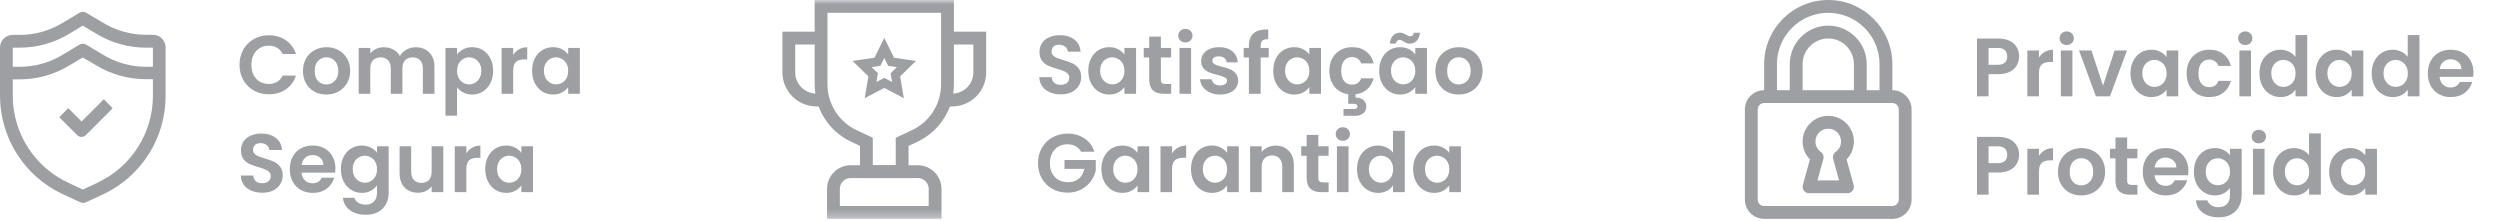 <svg xmlns="http://www.w3.org/2000/svg" width="305" height="27" viewBox="0 0 305 27" fill="none"><path d="M19.755 4.701C19.463 4.408 19.068 4.243 18.655 4.242H17.781C15.95 4.236 14.155 3.732 12.587 2.785L10.504 1.554C10.383 1.482 10.244 1.443 10.103 1.443C9.962 1.443 9.824 1.482 9.703 1.554L7.627 2.8C6.059 3.747 4.264 4.25 2.433 4.257H1.559C1.354 4.256 1.151 4.295 0.961 4.373C0.772 4.451 0.599 4.566 0.454 4.711C0.309 4.856 0.195 5.028 0.117 5.218C0.039 5.407 -0.001 5.611 1.71815e-05 5.815V11.73C0.011 14.239 0.733 16.693 2.083 18.808C3.433 20.923 5.355 22.611 7.627 23.677L9.812 24.682C9.915 24.729 10.027 24.754 10.14 24.754C10.253 24.754 10.365 24.729 10.467 24.682L12.653 23.677C14.914 22.599 16.823 20.903 18.16 18.785C19.497 16.667 20.207 14.213 20.206 11.709V5.815C20.209 5.609 20.171 5.404 20.093 5.213C20.015 5.021 19.901 4.847 19.755 4.701ZM2.426 5.815C4.542 5.81 6.617 5.228 8.428 4.133L10.103 3.128L11.786 4.133C13.595 5.227 15.667 5.809 17.781 5.815H18.655V8.146H17.781C15.95 8.14 14.155 7.637 12.587 6.69L10.504 5.444C10.383 5.371 10.244 5.333 10.103 5.333C9.962 5.333 9.824 5.371 9.703 5.444L7.627 6.69C6.059 7.637 4.264 8.14 2.433 8.146H1.559V5.815H2.426ZM11.895 22.293L10.103 23.123L8.282 22.271C6.276 21.328 4.579 19.835 3.389 17.965C2.198 16.095 1.564 13.925 1.559 11.709V9.683H2.433C4.547 9.677 6.619 9.095 8.428 8.001L10.103 7.01L11.786 8.001C13.597 9.087 15.669 9.661 17.781 9.662H18.655V11.687C18.654 13.908 18.02 16.083 16.828 17.957C15.636 19.831 13.935 21.327 11.924 22.271L11.895 22.293Z" fill="#9E9FA3"></path><path d="M9.957 16.707C9.752 16.707 9.556 16.625 9.411 16.481L7.226 14.296L8.326 13.196L9.95 14.82L12.667 12.104L13.745 13.211L10.482 16.474C10.343 16.616 10.155 16.699 9.957 16.707Z" fill="#9E9FA3"></path><path d="M29.219 7.907C29.219 7.214 29.374 6.594 29.683 6.049C30 5.496 30.428 5.069 30.967 4.766C31.512 4.456 32.122 4.301 32.795 4.301C33.583 4.301 34.273 4.503 34.866 4.907C35.459 5.311 35.873 5.87 36.109 6.584H34.482C34.321 6.247 34.092 5.995 33.795 5.826C33.506 5.658 33.169 5.574 32.785 5.574C32.374 5.574 32.007 5.671 31.684 5.867C31.367 6.055 31.118 6.325 30.936 6.675C30.761 7.025 30.674 7.436 30.674 7.907C30.674 8.372 30.761 8.783 30.936 9.14C31.118 9.49 31.367 9.763 31.684 9.958C32.007 10.147 32.374 10.241 32.785 10.241C33.169 10.241 33.506 10.157 33.795 9.989C34.092 9.813 34.321 9.558 34.482 9.221H36.109C35.873 9.941 35.459 10.504 34.866 10.908C34.28 11.305 33.59 11.504 32.795 11.504C32.122 11.504 31.512 11.352 30.967 11.049C30.428 10.739 30 10.312 29.683 9.766C29.374 9.221 29.219 8.601 29.219 7.907ZM39.802 11.534C39.263 11.534 38.778 11.416 38.347 11.181C37.916 10.938 37.576 10.598 37.327 10.16C37.084 9.723 36.963 9.217 36.963 8.645C36.963 8.072 37.088 7.567 37.337 7.13C37.593 6.692 37.94 6.355 38.378 6.119C38.815 5.877 39.304 5.756 39.842 5.756C40.381 5.756 40.87 5.877 41.307 6.119C41.745 6.355 42.089 6.692 42.338 7.13C42.594 7.567 42.722 8.072 42.722 8.645C42.722 9.217 42.59 9.723 42.328 10.16C42.072 10.598 41.721 10.938 41.277 11.181C40.839 11.416 40.348 11.534 39.802 11.534ZM39.802 10.302C40.058 10.302 40.297 10.241 40.519 10.12C40.748 9.992 40.93 9.803 41.065 9.554C41.2 9.305 41.267 9.002 41.267 8.645C41.267 8.113 41.126 7.705 40.843 7.423C40.566 7.133 40.226 6.988 39.822 6.988C39.418 6.988 39.078 7.133 38.802 7.423C38.532 7.705 38.398 8.113 38.398 8.645C38.398 9.177 38.529 9.588 38.792 9.877C39.061 10.16 39.398 10.302 39.802 10.302ZM50.71 5.766C51.397 5.766 51.949 5.978 52.367 6.402C52.791 6.82 53.003 7.406 53.003 8.16V11.443H51.589V8.352C51.589 7.914 51.477 7.581 51.255 7.352C51.033 7.116 50.73 6.998 50.346 6.998C49.962 6.998 49.656 7.116 49.427 7.352C49.204 7.581 49.093 7.914 49.093 8.352V11.443H47.679V8.352C47.679 7.914 47.568 7.581 47.346 7.352C47.123 7.116 46.82 6.998 46.436 6.998C46.046 6.998 45.736 7.116 45.507 7.352C45.285 7.581 45.173 7.914 45.173 8.352V11.443H43.759V5.847H45.173V6.523C45.355 6.288 45.588 6.102 45.871 5.968C46.16 5.833 46.477 5.766 46.82 5.766C47.258 5.766 47.649 5.86 47.992 6.049C48.336 6.23 48.602 6.493 48.79 6.837C48.972 6.513 49.235 6.254 49.578 6.059C49.928 5.863 50.306 5.766 50.71 5.766ZM55.76 6.655C55.941 6.399 56.191 6.187 56.507 6.018C56.83 5.843 57.197 5.756 57.608 5.756C58.086 5.756 58.517 5.873 58.901 6.109C59.292 6.345 59.598 6.682 59.821 7.119C60.05 7.551 60.164 8.052 60.164 8.625C60.164 9.197 60.05 9.706 59.821 10.15C59.598 10.588 59.292 10.928 58.901 11.171C58.517 11.413 58.086 11.534 57.608 11.534C57.197 11.534 56.834 11.45 56.517 11.282C56.207 11.113 55.955 10.901 55.76 10.645V14.11H54.345V5.847H55.76V6.655ZM58.719 8.625C58.719 8.288 58.649 7.998 58.507 7.756C58.373 7.507 58.191 7.318 57.962 7.19C57.74 7.062 57.497 6.998 57.234 6.998C56.978 6.998 56.736 7.066 56.507 7.2C56.285 7.328 56.103 7.517 55.962 7.766C55.827 8.015 55.76 8.308 55.76 8.645C55.76 8.982 55.827 9.275 55.962 9.524C56.103 9.773 56.285 9.965 56.507 10.1C56.736 10.228 56.978 10.292 57.234 10.292C57.497 10.292 57.74 10.224 57.962 10.09C58.191 9.955 58.373 9.763 58.507 9.514C58.649 9.265 58.719 8.968 58.719 8.625ZM62.606 6.715C62.788 6.419 63.024 6.187 63.313 6.018C63.61 5.85 63.947 5.766 64.324 5.766V7.251H63.95C63.505 7.251 63.169 7.355 62.94 7.564C62.717 7.773 62.606 8.136 62.606 8.655V11.443H61.192V5.847H62.606V6.715ZM64.913 8.625C64.913 8.059 65.024 7.557 65.246 7.119C65.475 6.682 65.781 6.345 66.165 6.109C66.556 5.873 66.99 5.756 67.469 5.756C67.886 5.756 68.25 5.84 68.56 6.008C68.876 6.177 69.129 6.389 69.317 6.645V5.847H70.742V11.443H69.317V10.625C69.136 10.888 68.883 11.107 68.56 11.282C68.243 11.45 67.876 11.534 67.459 11.534C66.987 11.534 66.556 11.413 66.165 11.171C65.781 10.928 65.475 10.588 65.246 10.15C65.024 9.706 64.913 9.197 64.913 8.625ZM69.317 8.645C69.317 8.301 69.25 8.008 69.115 7.766C68.981 7.517 68.799 7.328 68.57 7.2C68.341 7.066 68.095 6.998 67.832 6.998C67.57 6.998 67.327 7.062 67.105 7.19C66.883 7.318 66.701 7.507 66.559 7.756C66.425 7.998 66.357 8.288 66.357 8.625C66.357 8.961 66.425 9.258 66.559 9.514C66.701 9.763 66.883 9.955 67.105 10.09C67.334 10.224 67.576 10.292 67.832 10.292C68.095 10.292 68.341 10.228 68.57 10.1C68.799 9.965 68.981 9.776 69.115 9.534C69.25 9.285 69.317 8.988 69.317 8.645ZM31.997 23.514C31.505 23.514 31.061 23.43 30.663 23.262C30.273 23.093 29.963 22.851 29.734 22.534C29.505 22.218 29.387 21.844 29.381 21.413H30.896C30.916 21.702 31.017 21.931 31.199 22.1C31.387 22.268 31.643 22.352 31.967 22.352C32.297 22.352 32.556 22.275 32.745 22.12C32.933 21.958 33.028 21.75 33.028 21.494C33.028 21.285 32.964 21.113 32.836 20.978C32.708 20.844 32.546 20.739 32.351 20.665C32.162 20.584 31.899 20.497 31.563 20.402C31.105 20.268 30.731 20.137 30.441 20.009C30.158 19.874 29.913 19.675 29.704 19.412C29.502 19.143 29.401 18.786 29.401 18.342C29.401 17.924 29.505 17.56 29.714 17.25C29.923 16.941 30.216 16.705 30.593 16.543C30.97 16.375 31.401 16.291 31.886 16.291C32.613 16.291 33.203 16.469 33.654 16.826C34.112 17.176 34.364 17.668 34.411 18.301H32.856C32.842 18.059 32.738 17.86 32.543 17.705C32.354 17.544 32.101 17.463 31.785 17.463C31.509 17.463 31.287 17.533 31.118 17.675C30.956 17.816 30.876 18.022 30.876 18.291C30.876 18.48 30.936 18.638 31.058 18.766C31.186 18.887 31.34 18.988 31.522 19.069C31.711 19.143 31.974 19.231 32.31 19.332C32.768 19.466 33.142 19.601 33.432 19.736C33.721 19.87 33.97 20.073 34.179 20.342C34.388 20.611 34.492 20.965 34.492 21.403C34.492 21.78 34.395 22.13 34.199 22.453C34.004 22.777 33.718 23.036 33.341 23.231C32.964 23.42 32.516 23.514 31.997 23.514ZM40.921 20.524C40.921 20.726 40.908 20.908 40.881 21.069H36.789C36.823 21.473 36.965 21.79 37.214 22.019C37.463 22.248 37.769 22.362 38.133 22.362C38.658 22.362 39.032 22.137 39.254 21.686H40.78C40.618 22.224 40.309 22.669 39.85 23.019C39.392 23.363 38.83 23.534 38.163 23.534C37.625 23.534 37.14 23.416 36.709 23.181C36.284 22.938 35.951 22.598 35.708 22.16C35.473 21.723 35.355 21.217 35.355 20.645C35.355 20.066 35.473 19.557 35.708 19.119C35.944 18.682 36.274 18.345 36.699 18.109C37.123 17.873 37.611 17.756 38.163 17.756C38.695 17.756 39.17 17.87 39.588 18.099C40.012 18.328 40.339 18.655 40.568 19.079C40.803 19.497 40.921 19.978 40.921 20.524ZM39.456 20.12C39.45 19.756 39.318 19.466 39.062 19.251C38.807 19.029 38.493 18.917 38.123 18.917C37.773 18.917 37.476 19.025 37.234 19.241C36.998 19.45 36.853 19.742 36.8 20.12H39.456ZM44.146 17.756C44.563 17.756 44.931 17.84 45.247 18.008C45.564 18.17 45.813 18.382 45.995 18.645V17.846H47.419V23.484C47.419 24.002 47.315 24.464 47.106 24.868C46.897 25.279 46.584 25.602 46.166 25.838C45.749 26.08 45.244 26.201 44.651 26.201C43.856 26.201 43.203 26.016 42.691 25.646C42.186 25.275 41.9 24.77 41.833 24.13H43.237C43.311 24.386 43.469 24.588 43.712 24.736C43.961 24.891 44.261 24.969 44.611 24.969C45.022 24.969 45.355 24.844 45.611 24.595C45.867 24.353 45.995 23.982 45.995 23.484V22.615C45.813 22.878 45.56 23.096 45.237 23.272C44.92 23.447 44.557 23.534 44.146 23.534C43.675 23.534 43.243 23.413 42.853 23.171C42.462 22.928 42.152 22.588 41.923 22.15C41.701 21.706 41.59 21.197 41.59 20.625C41.59 20.059 41.701 19.557 41.923 19.119C42.152 18.682 42.459 18.345 42.843 18.109C43.233 17.873 43.668 17.756 44.146 17.756ZM45.995 20.645C45.995 20.302 45.927 20.009 45.793 19.766C45.658 19.517 45.476 19.328 45.247 19.2C45.018 19.066 44.772 18.998 44.51 18.998C44.247 18.998 44.005 19.062 43.782 19.19C43.56 19.318 43.378 19.507 43.237 19.756C43.102 19.998 43.035 20.288 43.035 20.625C43.035 20.962 43.102 21.258 43.237 21.514C43.378 21.763 43.56 21.955 43.782 22.09C44.011 22.224 44.254 22.292 44.51 22.292C44.772 22.292 45.018 22.228 45.247 22.1C45.476 21.965 45.658 21.776 45.793 21.534C45.927 21.285 45.995 20.988 45.995 20.645ZM54.084 17.846V23.443H52.66V22.736C52.478 22.979 52.239 23.171 51.942 23.312C51.653 23.447 51.336 23.514 50.993 23.514C50.555 23.514 50.168 23.423 49.831 23.241C49.494 23.053 49.228 22.78 49.033 22.423C48.844 22.059 48.75 21.628 48.75 21.13V17.846H50.164V20.928C50.164 21.372 50.276 21.716 50.498 21.958C50.72 22.194 51.023 22.312 51.407 22.312C51.798 22.312 52.104 22.194 52.326 21.958C52.549 21.716 52.66 21.372 52.66 20.928V17.846H54.084ZM56.894 18.715C57.076 18.419 57.312 18.187 57.601 18.018C57.898 17.85 58.234 17.766 58.611 17.766V19.251H58.238C57.793 19.251 57.456 19.355 57.227 19.564C57.005 19.773 56.894 20.137 56.894 20.655V23.443H55.48V17.846H56.894V18.715ZM59.2 20.625C59.2 20.059 59.312 19.557 59.534 19.119C59.763 18.682 60.069 18.345 60.453 18.109C60.844 17.873 61.278 17.756 61.756 17.756C62.174 17.756 62.538 17.84 62.847 18.008C63.164 18.177 63.416 18.389 63.605 18.645V17.846H65.03V23.443H63.605V22.625C63.423 22.888 63.171 23.107 62.847 23.282C62.531 23.45 62.164 23.534 61.746 23.534C61.275 23.534 60.844 23.413 60.453 23.171C60.069 22.928 59.763 22.588 59.534 22.15C59.312 21.706 59.2 21.197 59.2 20.625ZM63.605 20.645C63.605 20.302 63.538 20.009 63.403 19.766C63.268 19.517 63.087 19.328 62.858 19.2C62.629 19.066 62.383 18.998 62.12 18.998C61.857 18.998 61.615 19.062 61.393 19.19C61.17 19.318 60.989 19.507 60.847 19.756C60.712 19.998 60.645 20.288 60.645 20.625C60.645 20.962 60.712 21.258 60.847 21.514C60.989 21.763 61.17 21.955 61.393 22.09C61.622 22.224 61.864 22.292 62.12 22.292C62.383 22.292 62.629 22.228 62.858 22.1C63.087 21.965 63.268 21.776 63.403 21.534C63.538 21.285 63.605 20.988 63.605 20.645Z" fill="#9E9FA3"></path><path d="M129.414 11.513C128.922 11.513 128.478 11.429 128.08 11.261C127.69 11.092 127.38 10.85 127.151 10.533C126.922 10.217 126.804 9.843 126.797 9.412H128.313C128.333 9.701 128.434 9.93 128.616 10.099C128.804 10.267 129.06 10.351 129.384 10.351C129.714 10.351 129.973 10.274 130.162 10.119C130.35 9.957 130.444 9.749 130.444 9.493C130.444 9.284 130.38 9.112 130.253 8.977C130.125 8.843 129.963 8.738 129.768 8.664C129.579 8.583 129.316 8.496 128.98 8.402C128.522 8.267 128.148 8.135 127.858 8.008C127.575 7.873 127.33 7.674 127.121 7.411C126.919 7.142 126.818 6.785 126.818 6.341C126.818 5.923 126.922 5.559 127.131 5.25C127.34 4.94 127.633 4.704 128.01 4.542C128.387 4.374 128.818 4.29 129.303 4.29C130.03 4.29 130.62 4.468 131.071 4.825C131.529 5.175 131.781 5.667 131.829 6.3H130.273C130.259 6.058 130.155 5.859 129.96 5.704C129.771 5.543 129.518 5.462 129.202 5.462C128.926 5.462 128.703 5.532 128.535 5.674C128.373 5.815 128.293 6.021 128.293 6.29C128.293 6.479 128.353 6.637 128.474 6.765C128.602 6.886 128.757 6.987 128.939 7.068C129.128 7.142 129.39 7.23 129.727 7.331C130.185 7.465 130.559 7.6 130.849 7.735C131.138 7.869 131.387 8.072 131.596 8.341C131.805 8.61 131.909 8.964 131.909 9.402C131.909 9.779 131.812 10.129 131.616 10.452C131.421 10.776 131.135 11.035 130.758 11.23C130.38 11.419 129.933 11.513 129.414 11.513ZM132.772 8.624C132.772 8.058 132.883 7.556 133.105 7.118C133.334 6.681 133.641 6.344 134.025 6.108C134.415 5.873 134.85 5.755 135.328 5.755C135.745 5.755 136.109 5.839 136.419 6.007C136.735 6.176 136.988 6.388 137.177 6.644V5.846H138.601V11.442H137.177V10.624C136.995 10.887 136.742 11.106 136.419 11.281C136.102 11.449 135.735 11.533 135.318 11.533C134.846 11.533 134.415 11.412 134.025 11.17C133.641 10.927 133.334 10.587 133.105 10.149C132.883 9.705 132.772 9.196 132.772 8.624ZM137.177 8.644C137.177 8.3 137.109 8.008 136.975 7.765C136.84 7.516 136.658 7.327 136.429 7.199C136.2 7.065 135.954 6.997 135.691 6.997C135.429 6.997 135.186 7.061 134.964 7.189C134.742 7.317 134.56 7.506 134.419 7.755C134.284 7.997 134.217 8.287 134.217 8.624C134.217 8.961 134.284 9.257 134.419 9.513C134.56 9.762 134.742 9.954 134.964 10.089C135.193 10.223 135.436 10.291 135.691 10.291C135.954 10.291 136.2 10.227 136.429 10.099C136.658 9.964 136.84 9.775 136.975 9.533C137.109 9.284 137.177 8.987 137.177 8.644ZM141.629 7.007V9.715C141.629 9.903 141.673 10.041 141.76 10.129C141.855 10.21 142.01 10.25 142.225 10.25H142.882V11.442H141.993C140.801 11.442 140.205 10.863 140.205 9.705V7.007H139.538V5.846H140.205V4.462H141.629V5.846H142.882V7.007H141.629ZM144.616 5.179C144.367 5.179 144.158 5.101 143.99 4.946C143.828 4.785 143.748 4.586 143.748 4.35C143.748 4.115 143.828 3.919 143.99 3.764C144.158 3.603 144.367 3.522 144.616 3.522C144.866 3.522 145.071 3.603 145.233 3.764C145.401 3.919 145.485 4.115 145.485 4.35C145.485 4.586 145.401 4.785 145.233 4.946C145.071 5.101 144.866 5.179 144.616 5.179ZM145.313 5.846V11.442H143.899V5.846H145.313ZM148.853 11.533C148.395 11.533 147.984 11.453 147.62 11.291C147.256 11.123 146.967 10.897 146.751 10.614C146.542 10.331 146.428 10.018 146.408 9.674H147.832C147.859 9.89 147.964 10.068 148.145 10.21C148.334 10.351 148.566 10.422 148.842 10.422C149.112 10.422 149.321 10.368 149.469 10.26C149.624 10.153 149.701 10.015 149.701 9.846C149.701 9.664 149.607 9.53 149.418 9.442C149.236 9.348 148.943 9.247 148.539 9.139C148.122 9.038 147.778 8.934 147.509 8.826C147.246 8.718 147.017 8.553 146.822 8.331C146.633 8.109 146.539 7.809 146.539 7.432C146.539 7.122 146.627 6.839 146.802 6.583C146.984 6.327 147.24 6.125 147.57 5.977C147.906 5.829 148.3 5.755 148.752 5.755C149.418 5.755 149.95 5.923 150.348 6.26C150.745 6.59 150.964 7.038 151.004 7.603H149.651C149.63 7.381 149.536 7.206 149.368 7.078C149.206 6.943 148.987 6.876 148.711 6.876C148.455 6.876 148.257 6.923 148.115 7.017C147.98 7.112 147.913 7.243 147.913 7.411C147.913 7.6 148.007 7.745 148.196 7.846C148.384 7.94 148.677 8.038 149.075 8.139C149.479 8.24 149.812 8.344 150.075 8.452C150.338 8.56 150.563 8.728 150.752 8.957C150.947 9.179 151.048 9.476 151.055 9.846C151.055 10.169 150.964 10.459 150.782 10.715C150.607 10.971 150.351 11.173 150.014 11.321C149.684 11.463 149.297 11.533 148.853 11.533ZM154.782 7.007H153.802V11.442H152.367V7.007H151.731V5.846H152.367V5.563C152.367 4.876 152.563 4.371 152.953 4.047C153.344 3.724 153.933 3.572 154.721 3.593V4.785C154.378 4.778 154.139 4.835 154.004 4.957C153.869 5.078 153.802 5.297 153.802 5.613V5.846H154.782V7.007ZM155.335 8.624C155.335 8.058 155.446 7.556 155.668 7.118C155.897 6.681 156.204 6.344 156.588 6.108C156.978 5.873 157.413 5.755 157.891 5.755C158.308 5.755 158.672 5.839 158.982 6.007C159.298 6.176 159.551 6.388 159.74 6.644V5.846H161.164V11.442H159.74V10.624C159.558 10.887 159.305 11.106 158.982 11.281C158.665 11.449 158.298 11.533 157.881 11.533C157.409 11.533 156.978 11.412 156.588 11.17C156.204 10.927 155.897 10.587 155.668 10.149C155.446 9.705 155.335 9.196 155.335 8.624ZM159.74 8.644C159.74 8.3 159.672 8.008 159.538 7.765C159.403 7.516 159.221 7.327 158.992 7.199C158.763 7.065 158.517 6.997 158.254 6.997C157.992 6.997 157.749 7.061 157.527 7.189C157.305 7.317 157.123 7.506 156.982 7.755C156.847 7.997 156.78 8.287 156.78 8.624C156.78 8.961 156.847 9.257 156.982 9.513C157.123 9.762 157.305 9.954 157.527 10.089C157.756 10.223 157.999 10.291 158.254 10.291C158.517 10.291 158.763 10.227 158.992 10.099C159.221 9.964 159.403 9.775 159.538 9.533C159.672 9.284 159.74 8.987 159.74 8.644ZM164.94 10.321C165.512 10.321 165.886 10.065 166.061 9.553H167.587C167.445 10.099 167.182 10.543 166.799 10.887C166.421 11.23 165.947 11.436 165.374 11.503V11.897C165.745 11.897 166.054 11.991 166.304 12.18C166.559 12.368 166.687 12.641 166.687 12.998C166.687 13.362 166.556 13.641 166.293 13.837C166.038 14.032 165.721 14.13 165.344 14.13H163.909V13.301H165.111C165.273 13.301 165.394 13.278 165.475 13.23C165.563 13.183 165.606 13.099 165.606 12.978C165.606 12.857 165.563 12.773 165.475 12.725C165.394 12.685 165.273 12.665 165.111 12.665H164.485V11.503C164.027 11.436 163.623 11.277 163.273 11.028C162.929 10.772 162.66 10.442 162.465 10.038C162.276 9.627 162.182 9.163 162.182 8.644C162.182 8.065 162.3 7.56 162.535 7.129C162.771 6.691 163.098 6.354 163.515 6.118C163.933 5.876 164.411 5.755 164.95 5.755C165.644 5.755 166.216 5.93 166.667 6.28C167.125 6.623 167.432 7.108 167.587 7.735H166.061C165.98 7.492 165.842 7.304 165.647 7.169C165.458 7.028 165.223 6.957 164.94 6.957C164.536 6.957 164.216 7.105 163.98 7.401C163.744 7.691 163.626 8.105 163.626 8.644C163.626 9.176 163.744 9.59 163.98 9.887C164.216 10.176 164.536 10.321 164.94 10.321ZM168.259 8.624C168.259 8.058 168.37 7.556 168.592 7.118C168.821 6.681 169.128 6.344 169.512 6.108C169.902 5.873 170.337 5.755 170.815 5.755C171.233 5.755 171.596 5.839 171.906 6.007C172.223 6.176 172.475 6.388 172.664 6.644V5.846H174.088V11.442H172.664V10.624C172.482 10.887 172.229 11.106 171.906 11.281C171.589 11.449 171.222 11.533 170.805 11.533C170.333 11.533 169.902 11.412 169.512 11.17C169.128 10.927 168.821 10.587 168.592 10.149C168.37 9.705 168.259 9.196 168.259 8.624ZM172.664 8.644C172.664 8.3 172.596 8.008 172.462 7.765C172.327 7.516 172.145 7.327 171.916 7.199C171.687 7.065 171.441 6.997 171.179 6.997C170.916 6.997 170.674 7.061 170.451 7.189C170.229 7.317 170.047 7.506 169.906 7.755C169.771 7.997 169.704 8.287 169.704 8.624C169.704 8.961 169.771 9.257 169.906 9.513C170.047 9.762 170.229 9.954 170.451 10.089C170.68 10.223 170.923 10.291 171.179 10.291C171.441 10.291 171.687 10.227 171.916 10.099C172.145 9.964 172.327 9.775 172.462 9.533C172.596 9.284 172.664 8.987 172.664 8.644ZM169.552 5.31C169.613 4.866 169.751 4.536 169.966 4.32C170.189 4.098 170.468 3.987 170.805 3.987C170.946 3.987 171.071 4.01 171.179 4.057C171.286 4.098 171.408 4.158 171.542 4.239C171.744 4.367 171.913 4.431 172.047 4.431C172.297 4.431 172.441 4.286 172.482 3.997H173.24C173.179 4.441 173.038 4.775 172.815 4.997C172.6 5.212 172.324 5.32 171.987 5.32C171.845 5.32 171.721 5.3 171.613 5.26C171.505 5.212 171.384 5.149 171.249 5.068C171.054 4.933 170.886 4.866 170.744 4.866C170.495 4.866 170.347 5.014 170.3 5.31H169.552ZM177.955 11.533C177.416 11.533 176.931 11.415 176.5 11.18C176.069 10.937 175.729 10.597 175.48 10.159C175.237 9.722 175.116 9.216 175.116 8.644C175.116 8.072 175.241 7.566 175.49 7.129C175.746 6.691 176.093 6.354 176.53 6.118C176.968 5.876 177.456 5.755 177.995 5.755C178.534 5.755 179.022 5.876 179.46 6.118C179.898 6.354 180.241 6.691 180.491 7.129C180.746 7.566 180.874 8.072 180.874 8.644C180.874 9.216 180.743 9.722 180.48 10.159C180.224 10.597 179.874 10.937 179.43 11.18C178.992 11.415 178.5 11.533 177.955 11.533ZM177.955 10.301C178.211 10.301 178.45 10.24 178.672 10.119C178.901 9.991 179.083 9.802 179.218 9.553C179.352 9.304 179.42 9.001 179.42 8.644C179.42 8.112 179.278 7.704 178.995 7.422C178.719 7.132 178.379 6.987 177.975 6.987C177.571 6.987 177.231 7.132 176.955 7.422C176.685 7.704 176.551 8.112 176.551 8.644C176.551 9.176 176.682 9.587 176.945 9.876C177.214 10.159 177.551 10.301 177.955 10.301ZM131.889 18.512C131.727 18.216 131.505 17.99 131.222 17.835C130.939 17.681 130.609 17.603 130.232 17.603C129.815 17.603 129.444 17.697 129.121 17.886C128.798 18.075 128.545 18.344 128.363 18.694C128.182 19.044 128.091 19.448 128.091 19.907C128.091 20.378 128.182 20.789 128.363 21.139C128.552 21.489 128.811 21.759 129.141 21.947C129.471 22.136 129.855 22.23 130.293 22.23C130.832 22.23 131.273 22.089 131.616 21.806C131.96 21.516 132.185 21.115 132.293 20.604H129.869V19.523H133.687V20.755C133.593 21.247 133.391 21.701 133.081 22.119C132.771 22.537 132.371 22.873 131.879 23.129C131.394 23.378 130.849 23.503 130.242 23.503C129.562 23.503 128.946 23.352 128.394 23.048C127.848 22.739 127.417 22.311 127.101 21.765C126.791 21.22 126.636 20.6 126.636 19.907C126.636 19.213 126.791 18.593 127.101 18.048C127.417 17.495 127.848 17.068 128.394 16.765C128.946 16.455 129.559 16.3 130.232 16.3C131.027 16.3 131.717 16.495 132.303 16.886C132.889 17.27 133.293 17.812 133.516 18.512H131.889ZM134.37 20.624C134.37 20.058 134.481 19.556 134.703 19.119C134.932 18.681 135.239 18.344 135.623 18.108C136.013 17.872 136.448 17.755 136.926 17.755C137.344 17.755 137.707 17.839 138.017 18.007C138.334 18.176 138.586 18.388 138.775 18.644V17.846H140.199V23.442H138.775V22.624C138.593 22.887 138.34 23.106 138.017 23.281C137.701 23.449 137.334 23.533 136.916 23.533C136.444 23.533 136.013 23.412 135.623 23.17C135.239 22.927 134.932 22.587 134.703 22.149C134.481 21.705 134.37 21.196 134.37 20.624ZM138.775 20.644C138.775 20.3 138.707 20.008 138.573 19.765C138.438 19.516 138.256 19.327 138.027 19.199C137.798 19.065 137.552 18.997 137.29 18.997C137.027 18.997 136.785 19.061 136.562 19.189C136.34 19.317 136.158 19.506 136.017 19.755C135.882 19.997 135.815 20.287 135.815 20.624C135.815 20.96 135.882 21.257 136.017 21.513C136.158 21.762 136.34 21.954 136.562 22.089C136.791 22.223 137.034 22.291 137.29 22.291C137.552 22.291 137.798 22.227 138.027 22.099C138.256 21.964 138.438 21.776 138.573 21.533C138.707 21.284 138.775 20.988 138.775 20.644ZM142.995 18.714C143.177 18.418 143.413 18.186 143.702 18.017C143.999 17.849 144.335 17.765 144.712 17.765V19.25H144.339C143.894 19.25 143.557 19.354 143.328 19.563C143.106 19.772 142.995 20.136 142.995 20.654V23.442H141.581V17.846H142.995V18.714ZM145.301 20.624C145.301 20.058 145.412 19.556 145.635 19.119C145.864 18.681 146.17 18.344 146.554 18.108C146.945 17.872 147.379 17.755 147.857 17.755C148.275 17.755 148.639 17.839 148.948 18.007C149.265 18.176 149.517 18.388 149.706 18.644V17.846H151.131V23.442H149.706V22.624C149.524 22.887 149.272 23.106 148.948 23.281C148.632 23.449 148.265 23.533 147.847 23.533C147.376 23.533 146.945 23.412 146.554 23.17C146.17 22.927 145.864 22.587 145.635 22.149C145.412 21.705 145.301 21.196 145.301 20.624ZM149.706 20.644C149.706 20.3 149.639 20.008 149.504 19.765C149.369 19.516 149.187 19.327 148.958 19.199C148.73 19.065 148.484 18.997 148.221 18.997C147.958 18.997 147.716 19.061 147.494 19.189C147.271 19.317 147.09 19.506 146.948 19.755C146.813 19.997 146.746 20.287 146.746 20.624C146.746 20.96 146.813 21.257 146.948 21.513C147.09 21.762 147.271 21.954 147.494 22.089C147.723 22.223 147.965 22.291 148.221 22.291C148.484 22.291 148.73 22.227 148.958 22.099C149.187 21.964 149.369 21.776 149.504 21.533C149.639 21.284 149.706 20.988 149.706 20.644ZM155.613 17.765C156.28 17.765 156.819 17.977 157.23 18.401C157.641 18.819 157.846 19.405 157.846 20.159V23.442H156.432V20.351C156.432 19.907 156.321 19.566 156.098 19.331C155.876 19.088 155.573 18.967 155.189 18.967C154.798 18.967 154.489 19.088 154.26 19.331C154.037 19.566 153.926 19.907 153.926 20.351V23.442H152.512V17.846H153.926V18.543C154.115 18.3 154.354 18.112 154.644 17.977C154.94 17.835 155.263 17.765 155.613 17.765ZM160.838 19.007V21.715C160.838 21.903 160.882 22.041 160.969 22.129C161.063 22.21 161.218 22.25 161.434 22.25H162.09V23.442H161.201C160.009 23.442 159.413 22.863 159.413 21.705V19.007H158.747V17.846H159.413V16.462H160.838V17.846H162.09V19.007H160.838ZM163.825 17.179C163.576 17.179 163.367 17.101 163.199 16.946C163.037 16.785 162.956 16.586 162.956 16.35C162.956 16.115 163.037 15.919 163.199 15.764C163.367 15.603 163.576 15.522 163.825 15.522C164.074 15.522 164.28 15.603 164.441 15.764C164.61 15.919 164.694 16.115 164.694 16.35C164.694 16.586 164.61 16.785 164.441 16.946C164.28 17.101 164.074 17.179 163.825 17.179ZM164.522 17.846V23.442H163.108V17.846H164.522ZM165.556 20.624C165.556 20.058 165.667 19.556 165.889 19.119C166.118 18.681 166.428 18.344 166.819 18.108C167.209 17.872 167.644 17.755 168.122 17.755C168.486 17.755 168.832 17.835 169.162 17.997C169.492 18.152 169.755 18.361 169.95 18.623V15.966H171.385V23.442H169.95V22.614C169.775 22.89 169.529 23.112 169.213 23.281C168.896 23.449 168.529 23.533 168.112 23.533C167.64 23.533 167.209 23.412 166.819 23.17C166.428 22.927 166.118 22.587 165.889 22.149C165.667 21.705 165.556 21.196 165.556 20.624ZM169.96 20.644C169.96 20.3 169.893 20.008 169.758 19.765C169.624 19.516 169.442 19.327 169.213 19.199C168.984 19.065 168.738 18.997 168.475 18.997C168.213 18.997 167.97 19.061 167.748 19.189C167.526 19.317 167.344 19.506 167.203 19.755C167.068 19.997 167 20.287 167 20.624C167 20.96 167.068 21.257 167.203 21.513C167.344 21.762 167.526 21.954 167.748 22.089C167.977 22.223 168.219 22.291 168.475 22.291C168.738 22.291 168.984 22.227 169.213 22.099C169.442 21.964 169.624 21.776 169.758 21.533C169.893 21.284 169.96 20.988 169.96 20.644ZM172.403 20.624C172.403 20.058 172.514 19.556 172.736 19.119C172.965 18.681 173.271 18.344 173.655 18.108C174.046 17.872 174.48 17.755 174.959 17.755C175.376 17.755 175.74 17.839 176.05 18.007C176.366 18.176 176.619 18.388 176.807 18.644V17.846H178.232V23.442H176.807V22.624C176.625 22.887 176.373 23.106 176.05 23.281C175.733 23.449 175.366 23.533 174.948 23.533C174.477 23.533 174.046 23.412 173.655 23.17C173.271 22.927 172.965 22.587 172.736 22.149C172.514 21.705 172.403 21.196 172.403 20.624ZM176.807 20.644C176.807 20.3 176.74 20.008 176.605 19.765C176.471 19.516 176.289 19.327 176.06 19.199C175.831 19.065 175.585 18.997 175.322 18.997C175.06 18.997 174.817 19.061 174.595 19.189C174.373 19.317 174.191 19.506 174.049 19.755C173.915 19.997 173.847 20.287 173.847 20.624C173.847 20.96 173.915 21.257 174.049 21.513C174.191 21.762 174.373 21.954 174.595 22.089C174.824 22.223 175.066 22.291 175.322 22.291C175.585 22.291 175.831 22.227 176.06 22.099C176.289 21.964 176.471 21.776 176.605 21.533C176.74 21.284 176.807 20.988 176.807 20.644Z" fill="#9E9FA3"></path><path d="M109.281 9.409L109.233 9.129L109.437 8.93L110.585 7.811L108.998 7.58L108.716 7.539L108.59 7.284L107.88 5.845L107.17 7.284L107.044 7.539L106.763 7.58L105.175 7.811L106.324 8.93L106.528 9.129L106.479 9.409L106.208 10.991L107.628 10.244L107.88 10.112L108.132 10.244L109.552 10.991L109.281 9.409Z" stroke="#9E9FA3" stroke-width="1.082" stroke-miterlimit="10"></path><mask id="mask0_2280_25" style="mask-type:luminance" maskUnits="userSpaceOnUse" x="94" y="0" width="28" height="27"><path d="M94.532 7.05719e-05H121.231V26.699H94.532V7.05719e-05Z" fill="white"></path></mask><g mask="url(#mask0_2280_25)"><path d="M114.082 25.917H101.681V23.053C101.681 21.887 102.626 20.942 103.793 20.942H111.971C113.137 20.942 114.082 21.887 114.082 23.053V25.917Z" stroke="#9E9FA3" stroke-width="1.564" stroke-miterlimit="10"></path><path d="M115.618 4.648H119.532V8.827C119.532 10.692 118.021 12.203 116.156 12.203H114.759" stroke="#9E9FA3" stroke-width="1.564" stroke-miterlimit="10"></path><path d="M100.149 4.648H96.235V8.827C96.235 10.692 97.747 12.203 99.611 12.203H101.009" stroke="#9E9FA3" stroke-width="1.564" stroke-miterlimit="10"></path><path d="M107.882 0.783H100.17V10.285C100.17 12.983 101.729 15.439 104.171 16.587L105.701 17.306V20.942H110.063V17.306L111.593 16.587C114.035 15.439 115.595 12.983 115.595 10.285V0.783H107.882Z" stroke="#9E9FA3" stroke-width="1.564" stroke-miterlimit="10"></path></g><path d="M246.333 6.883C246.333 7.261 246.242 7.614 246.061 7.944C245.886 8.274 245.606 8.54 245.222 8.742C244.845 8.944 244.367 9.045 243.788 9.045H242.606V11.753H241.191V4.701H243.788C244.333 4.701 244.798 4.796 245.182 4.984C245.566 5.173 245.852 5.432 246.04 5.762C246.236 6.092 246.333 6.466 246.333 6.883ZM243.727 7.904C244.118 7.904 244.407 7.816 244.596 7.641C244.784 7.459 244.879 7.207 244.879 6.883C244.879 6.197 244.495 5.853 243.727 5.853H242.606V7.904H243.727ZM248.752 7.025C248.934 6.729 249.17 6.496 249.459 6.328C249.755 6.159 250.092 6.075 250.469 6.075V7.56H250.096C249.651 7.56 249.314 7.665 249.085 7.874C248.863 8.082 248.752 8.446 248.752 8.965V11.753H247.338V6.156H248.752V7.025ZM252.139 5.489C251.89 5.489 251.681 5.412 251.513 5.257C251.351 5.095 251.27 4.897 251.27 4.661C251.27 4.425 251.351 4.23 251.513 4.075C251.681 3.913 251.89 3.833 252.139 3.833C252.388 3.833 252.594 3.913 252.756 4.075C252.924 4.23 253.008 4.425 253.008 4.661C253.008 4.897 252.924 5.095 252.756 5.257C252.594 5.412 252.388 5.489 252.139 5.489ZM252.836 6.156V11.753H251.422V6.156H252.836ZM256.567 10.45L257.982 6.156H259.487L257.416 11.753H255.699L253.638 6.156H255.153L256.567 10.45ZM259.918 8.934C259.918 8.369 260.029 7.867 260.251 7.429C260.48 6.991 260.787 6.655 261.17 6.419C261.561 6.183 261.996 6.065 262.474 6.065C262.891 6.065 263.255 6.149 263.565 6.318C263.881 6.486 264.134 6.698 264.322 6.954V6.156H265.747V11.753H264.322V10.935C264.141 11.197 263.888 11.416 263.565 11.591C263.248 11.76 262.881 11.844 262.464 11.844C261.992 11.844 261.561 11.723 261.17 11.48C260.787 11.238 260.48 10.898 260.251 10.46C260.029 10.015 259.918 9.507 259.918 8.934ZM264.322 8.955C264.322 8.611 264.255 8.318 264.12 8.076C263.986 7.826 263.804 7.638 263.575 7.51C263.346 7.375 263.1 7.308 262.837 7.308C262.575 7.308 262.332 7.372 262.11 7.5C261.888 7.628 261.706 7.816 261.564 8.066C261.43 8.308 261.362 8.598 261.362 8.934C261.362 9.271 261.43 9.567 261.564 9.823C261.706 10.072 261.888 10.264 262.11 10.399C262.339 10.534 262.581 10.601 262.837 10.601C263.1 10.601 263.346 10.537 263.575 10.409C263.804 10.275 263.986 10.086 264.12 9.844C264.255 9.594 264.322 9.298 264.322 8.955ZM266.765 8.955C266.765 8.375 266.882 7.87 267.118 7.439C267.354 7.001 267.681 6.665 268.098 6.429C268.516 6.186 268.994 6.065 269.533 6.065C270.226 6.065 270.799 6.24 271.25 6.591C271.708 6.934 272.015 7.419 272.169 8.045H270.644C270.563 7.803 270.425 7.614 270.23 7.48C270.041 7.338 269.805 7.267 269.523 7.267C269.119 7.267 268.799 7.416 268.563 7.712C268.327 8.002 268.209 8.416 268.209 8.955C268.209 9.487 268.327 9.901 268.563 10.197C268.799 10.487 269.119 10.632 269.523 10.632C270.095 10.632 270.469 10.376 270.644 9.864H272.169C272.015 10.47 271.708 10.951 271.25 11.308C270.792 11.665 270.22 11.844 269.533 11.844C268.994 11.844 268.516 11.726 268.098 11.49C267.681 11.248 267.354 10.911 267.118 10.48C266.882 10.042 266.765 9.534 266.765 8.955ZM273.923 5.489C273.674 5.489 273.465 5.412 273.297 5.257C273.135 5.095 273.054 4.897 273.054 4.661C273.054 4.425 273.135 4.23 273.297 4.075C273.465 3.913 273.674 3.833 273.923 3.833C274.172 3.833 274.378 3.913 274.539 4.075C274.708 4.23 274.792 4.425 274.792 4.661C274.792 4.897 274.708 5.095 274.539 5.257C274.378 5.412 274.172 5.489 273.923 5.489ZM274.62 6.156V11.753H273.206V6.156H274.62ZM275.654 8.934C275.654 8.369 275.765 7.867 275.987 7.429C276.216 6.991 276.526 6.655 276.916 6.419C277.307 6.183 277.742 6.065 278.22 6.065C278.583 6.065 278.93 6.146 279.26 6.308C279.59 6.463 279.853 6.671 280.048 6.934V4.277H281.483V11.753H280.048V10.925C279.873 11.201 279.627 11.423 279.311 11.591C278.994 11.76 278.627 11.844 278.21 11.844C277.738 11.844 277.307 11.723 276.916 11.48C276.526 11.238 276.216 10.898 275.987 10.46C275.765 10.015 275.654 9.507 275.654 8.934ZM280.058 8.955C280.058 8.611 279.991 8.318 279.856 8.076C279.722 7.826 279.54 7.638 279.311 7.51C279.082 7.375 278.836 7.308 278.573 7.308C278.311 7.308 278.068 7.372 277.846 7.5C277.624 7.628 277.442 7.816 277.3 8.066C277.166 8.308 277.098 8.598 277.098 8.934C277.098 9.271 277.166 9.567 277.3 9.823C277.442 10.072 277.624 10.264 277.846 10.399C278.075 10.534 278.317 10.601 278.573 10.601C278.836 10.601 279.082 10.537 279.311 10.409C279.54 10.275 279.722 10.086 279.856 9.844C279.991 9.594 280.058 9.298 280.058 8.955ZM282.501 8.934C282.501 8.369 282.612 7.867 282.834 7.429C283.063 6.991 283.369 6.655 283.753 6.419C284.144 6.183 284.578 6.065 285.056 6.065C285.474 6.065 285.838 6.149 286.148 6.318C286.464 6.486 286.717 6.698 286.905 6.954V6.156H288.33V11.753H286.905V10.935C286.723 11.197 286.471 11.416 286.148 11.591C285.831 11.76 285.464 11.844 285.046 11.844C284.575 11.844 284.144 11.723 283.753 11.48C283.369 11.238 283.063 10.898 282.834 10.46C282.612 10.015 282.501 9.507 282.501 8.934ZM286.905 8.955C286.905 8.611 286.838 8.318 286.703 8.076C286.568 7.826 286.387 7.638 286.158 7.51C285.929 7.375 285.683 7.308 285.42 7.308C285.157 7.308 284.915 7.372 284.693 7.5C284.471 7.628 284.289 7.816 284.147 8.066C284.013 8.308 283.945 8.598 283.945 8.934C283.945 9.271 284.013 9.567 284.147 9.823C284.289 10.072 284.471 10.264 284.693 10.399C284.922 10.534 285.164 10.601 285.42 10.601C285.683 10.601 285.929 10.537 286.158 10.409C286.387 10.275 286.568 10.086 286.703 9.844C286.838 9.594 286.905 9.298 286.905 8.955ZM289.347 8.934C289.347 8.369 289.458 7.867 289.681 7.429C289.91 6.991 290.22 6.655 290.61 6.419C291.001 6.183 291.435 6.065 291.913 6.065C292.277 6.065 292.624 6.146 292.954 6.308C293.284 6.463 293.547 6.671 293.742 6.934V4.277H295.177V11.753H293.742V10.925C293.567 11.201 293.321 11.423 293.004 11.591C292.688 11.76 292.321 11.844 291.903 11.844C291.432 11.844 291.001 11.723 290.61 11.48C290.22 11.238 289.91 10.898 289.681 10.46C289.458 10.015 289.347 9.507 289.347 8.934ZM293.752 8.955C293.752 8.611 293.685 8.318 293.55 8.076C293.415 7.826 293.233 7.638 293.004 7.51C292.775 7.375 292.53 7.308 292.267 7.308C292.004 7.308 291.762 7.372 291.54 7.5C291.317 7.628 291.136 7.816 290.994 8.066C290.859 8.308 290.792 8.598 290.792 8.934C290.792 9.271 290.859 9.567 290.994 9.823C291.136 10.072 291.317 10.264 291.54 10.399C291.769 10.534 292.011 10.601 292.267 10.601C292.53 10.601 292.775 10.537 293.004 10.409C293.233 10.275 293.415 10.086 293.55 9.844C293.685 9.594 293.752 9.298 293.752 8.955ZM301.761 8.833C301.761 9.035 301.747 9.217 301.72 9.379H297.629C297.662 9.783 297.804 10.1 298.053 10.329C298.302 10.557 298.609 10.672 298.972 10.672C299.498 10.672 299.872 10.446 300.094 9.995H301.619C301.458 10.534 301.148 10.978 300.69 11.329C300.232 11.672 299.669 11.844 299.003 11.844C298.464 11.844 297.979 11.726 297.548 11.49C297.124 11.248 296.79 10.908 296.548 10.47C296.312 10.032 296.194 9.527 296.194 8.955C296.194 8.375 296.312 7.867 296.548 7.429C296.784 6.991 297.114 6.655 297.538 6.419C297.962 6.183 298.45 6.065 299.003 6.065C299.535 6.065 300.01 6.18 300.427 6.409C300.851 6.638 301.178 6.964 301.407 7.389C301.643 7.806 301.761 8.288 301.761 8.833ZM300.296 8.429C300.289 8.066 300.158 7.776 299.902 7.56C299.646 7.338 299.333 7.227 298.962 7.227C298.612 7.227 298.316 7.335 298.073 7.55C297.838 7.759 297.693 8.052 297.639 8.429H300.296ZM246.333 18.884C246.333 19.261 246.242 19.614 246.061 19.944C245.886 20.274 245.606 20.54 245.222 20.742C244.845 20.944 244.367 21.045 243.788 21.045H242.606V23.753H241.191V16.701H243.788C244.333 16.701 244.798 16.796 245.182 16.984C245.566 17.173 245.852 17.432 246.04 17.762C246.236 18.092 246.333 18.466 246.333 18.884ZM243.727 19.904C244.118 19.904 244.407 19.816 244.596 19.641C244.784 19.459 244.879 19.207 244.879 18.884C244.879 18.197 244.495 17.853 243.727 17.853H242.606V19.904H243.727ZM248.752 19.025C248.934 18.729 249.17 18.496 249.459 18.328C249.755 18.16 250.092 18.075 250.469 18.075V19.56H250.096C249.651 19.56 249.314 19.665 249.085 19.874C248.863 20.082 248.752 20.446 248.752 20.965V23.753H247.338V18.156H248.752V19.025ZM253.907 23.844C253.368 23.844 252.884 23.726 252.452 23.49C252.021 23.248 251.681 22.908 251.432 22.47C251.19 22.032 251.068 21.527 251.068 20.954C251.068 20.382 251.193 19.877 251.442 19.439C251.698 19.001 252.045 18.665 252.483 18.429C252.921 18.186 253.409 18.065 253.948 18.065C254.486 18.065 254.975 18.186 255.413 18.429C255.85 18.665 256.194 19.001 256.443 19.439C256.699 19.877 256.827 20.382 256.827 20.954C256.827 21.527 256.696 22.032 256.433 22.47C256.177 22.908 255.827 23.248 255.382 23.49C254.944 23.726 254.453 23.844 253.907 23.844ZM253.907 22.611C254.163 22.611 254.402 22.551 254.625 22.43C254.854 22.302 255.035 22.113 255.17 21.864C255.305 21.615 255.372 21.311 255.372 20.954C255.372 20.422 255.231 20.015 254.948 19.732C254.672 19.442 254.332 19.298 253.927 19.298C253.523 19.298 253.183 19.442 252.907 19.732C252.638 20.015 252.503 20.422 252.503 20.954C252.503 21.487 252.634 21.897 252.897 22.187C253.166 22.47 253.503 22.611 253.907 22.611ZM259.511 19.318V22.025C259.511 22.214 259.555 22.352 259.642 22.44C259.737 22.52 259.892 22.561 260.107 22.561H260.764V23.753H259.875C258.683 23.753 258.087 23.174 258.087 22.015V19.318H257.42V18.156H258.087V16.772H259.511V18.156H260.764V19.318H259.511ZM266.984 20.833C266.984 21.035 266.97 21.217 266.943 21.379H262.852C262.886 21.783 263.027 22.099 263.276 22.328C263.525 22.558 263.832 22.672 264.196 22.672C264.721 22.672 265.095 22.446 265.317 21.995H266.842C266.681 22.534 266.371 22.978 265.913 23.329C265.455 23.672 264.893 23.844 264.226 23.844C263.687 23.844 263.202 23.726 262.771 23.49C262.347 23.248 262.013 22.908 261.771 22.47C261.535 22.032 261.417 21.527 261.417 20.954C261.417 20.375 261.535 19.867 261.771 19.429C262.007 18.991 262.337 18.654 262.761 18.419C263.185 18.183 263.674 18.065 264.226 18.065C264.758 18.065 265.233 18.18 265.65 18.409C266.075 18.638 266.401 18.964 266.63 19.389C266.866 19.806 266.984 20.288 266.984 20.833ZM265.519 20.429C265.512 20.066 265.381 19.776 265.125 19.56C264.869 19.338 264.556 19.227 264.185 19.227C263.835 19.227 263.539 19.335 263.296 19.55C263.061 19.759 262.916 20.052 262.862 20.429H265.519ZM270.208 18.065C270.626 18.065 270.993 18.149 271.31 18.318C271.626 18.479 271.875 18.692 272.057 18.954V18.156H273.482V23.793C273.482 24.312 273.377 24.773 273.169 25.177C272.96 25.588 272.647 25.912 272.229 26.147C271.811 26.39 271.306 26.511 270.714 26.511C269.919 26.511 269.266 26.326 268.754 25.955C268.249 25.585 267.962 25.08 267.895 24.44H269.299C269.373 24.696 269.532 24.898 269.774 25.046C270.023 25.201 270.323 25.278 270.673 25.278C271.084 25.278 271.417 25.154 271.673 24.905C271.929 24.662 272.057 24.292 272.057 23.793V22.924C271.875 23.187 271.623 23.406 271.3 23.581C270.983 23.756 270.619 23.844 270.208 23.844C269.737 23.844 269.306 23.723 268.915 23.48C268.525 23.238 268.215 22.898 267.986 22.46C267.764 22.015 267.653 21.507 267.653 20.934C267.653 20.369 267.764 19.867 267.986 19.429C268.215 18.991 268.521 18.654 268.905 18.419C269.296 18.183 269.73 18.065 270.208 18.065ZM272.057 20.954C272.057 20.611 271.99 20.318 271.855 20.076C271.721 19.826 271.539 19.638 271.31 19.51C271.081 19.375 270.835 19.308 270.572 19.308C270.31 19.308 270.067 19.372 269.845 19.5C269.623 19.628 269.441 19.816 269.299 20.066C269.165 20.308 269.097 20.598 269.097 20.934C269.097 21.271 269.165 21.567 269.299 21.823C269.441 22.073 269.623 22.265 269.845 22.399C270.074 22.534 270.316 22.601 270.572 22.601C270.835 22.601 271.081 22.537 271.31 22.409C271.539 22.275 271.721 22.086 271.855 21.843C271.99 21.594 272.057 21.298 272.057 20.954ZM275.58 17.489C275.331 17.489 275.122 17.412 274.954 17.257C274.792 17.095 274.712 16.897 274.712 16.661C274.712 16.425 274.792 16.23 274.954 16.075C275.122 15.913 275.331 15.832 275.58 15.832C275.83 15.832 276.035 15.913 276.197 16.075C276.365 16.23 276.449 16.425 276.449 16.661C276.449 16.897 276.365 17.095 276.197 17.257C276.035 17.412 275.83 17.489 275.58 17.489ZM276.277 18.156V23.753H274.863V18.156H276.277ZM277.311 20.934C277.311 20.369 277.422 19.867 277.645 19.429C277.874 18.991 278.183 18.654 278.574 18.419C278.965 18.183 279.399 18.065 279.877 18.065C280.241 18.065 280.588 18.146 280.918 18.308C281.248 18.463 281.51 18.671 281.706 18.934V16.277H283.14V23.753H281.706V22.924C281.531 23.201 281.285 23.423 280.968 23.591C280.652 23.76 280.285 23.844 279.867 23.844C279.396 23.844 278.965 23.723 278.574 23.48C278.183 23.238 277.874 22.898 277.645 22.46C277.422 22.015 277.311 21.507 277.311 20.934ZM281.716 20.954C281.716 20.611 281.648 20.318 281.514 20.076C281.379 19.826 281.197 19.638 280.968 19.51C280.739 19.375 280.493 19.308 280.231 19.308C279.968 19.308 279.726 19.372 279.503 19.5C279.281 19.628 279.099 19.816 278.958 20.066C278.823 20.308 278.756 20.598 278.756 20.934C278.756 21.271 278.823 21.567 278.958 21.823C279.099 22.073 279.281 22.265 279.503 22.399C279.732 22.534 279.975 22.601 280.231 22.601C280.493 22.601 280.739 22.537 280.968 22.409C281.197 22.275 281.379 22.086 281.514 21.843C281.648 21.594 281.716 21.298 281.716 20.954ZM284.158 20.934C284.158 20.369 284.269 19.867 284.491 19.429C284.72 18.991 285.027 18.654 285.411 18.419C285.801 18.183 286.236 18.065 286.714 18.065C287.131 18.065 287.495 18.149 287.805 18.318C288.122 18.486 288.374 18.698 288.563 18.954V18.156H289.987V23.753H288.563V22.935C288.381 23.197 288.128 23.416 287.805 23.591C287.488 23.76 287.121 23.844 286.704 23.844C286.232 23.844 285.801 23.723 285.411 23.48C285.027 23.238 284.72 22.898 284.491 22.46C284.269 22.015 284.158 21.507 284.158 20.934ZM288.563 20.954C288.563 20.611 288.495 20.318 288.361 20.076C288.226 19.826 288.044 19.638 287.815 19.51C287.586 19.375 287.34 19.308 287.078 19.308C286.815 19.308 286.572 19.372 286.35 19.5C286.128 19.628 285.946 19.816 285.805 20.066C285.67 20.308 285.603 20.598 285.603 20.934C285.603 21.271 285.67 21.567 285.805 21.823C285.946 22.073 286.128 22.265 286.35 22.399C286.579 22.534 286.822 22.601 287.078 22.601C287.34 22.601 287.586 22.537 287.815 22.409C288.044 22.275 288.226 22.086 288.361 21.843C288.495 21.594 288.563 21.298 288.563 20.954Z" fill="#9E9FA3"></path><path d="M225.283 19.45C225.85 18.87 226.176 18.085 226.176 17.262C226.176 15.536 224.772 14.133 223.047 14.133C221.322 14.133 219.918 15.536 219.918 17.262C219.918 18.085 220.244 18.87 220.811 19.45L219.946 22.581C219.881 22.817 219.93 23.069 220.078 23.263C220.226 23.457 220.456 23.572 220.7 23.572H225.394C225.638 23.572 225.868 23.457 226.016 23.263C226.164 23.069 226.213 22.817 226.148 22.581L225.283 19.45ZM223.644 19.389L224.366 22.007H221.728L222.45 19.389C222.538 19.071 222.417 18.732 222.147 18.541C221.731 18.248 221.482 17.77 221.482 17.262C221.482 16.399 222.184 15.697 223.047 15.697C223.909 15.697 224.611 16.399 224.611 17.262C224.611 17.77 224.363 18.248 223.947 18.541C223.677 18.732 223.556 19.071 223.644 19.389Z" fill="#9E9FA3"></path><path d="M230.868 11.003V7.822C230.868 3.509 227.359 0 223.046 0C218.733 0 215.224 3.509 215.224 7.822V11.003C213.93 11.003 212.877 12.056 212.877 13.35V24.353C212.877 25.647 213.93 26.7 215.224 26.7H230.868C232.162 26.7 233.215 25.647 233.215 24.353V13.35C233.215 12.056 232.162 11.003 230.868 11.003ZM216.788 7.822C216.788 4.372 219.595 1.564 223.046 1.564C226.496 1.564 229.303 4.372 229.303 7.822V11.003H227.739V7.822C227.739 5.234 225.634 3.129 223.046 3.129C220.458 3.129 218.352 5.234 218.352 7.822V11.003H216.788V7.822ZM226.175 7.822V11.003H219.917V7.822C219.917 6.097 221.32 4.693 223.046 4.693C224.771 4.693 226.175 6.097 226.175 7.822ZM231.65 24.353C231.65 24.784 231.299 25.135 230.868 25.135H215.224C214.792 25.135 214.441 24.784 214.441 24.353V13.35C214.441 12.918 214.792 12.568 215.224 12.568H230.868C231.299 12.568 231.65 12.918 231.65 13.35V24.353Z" fill="#9E9FA3"></path></svg>